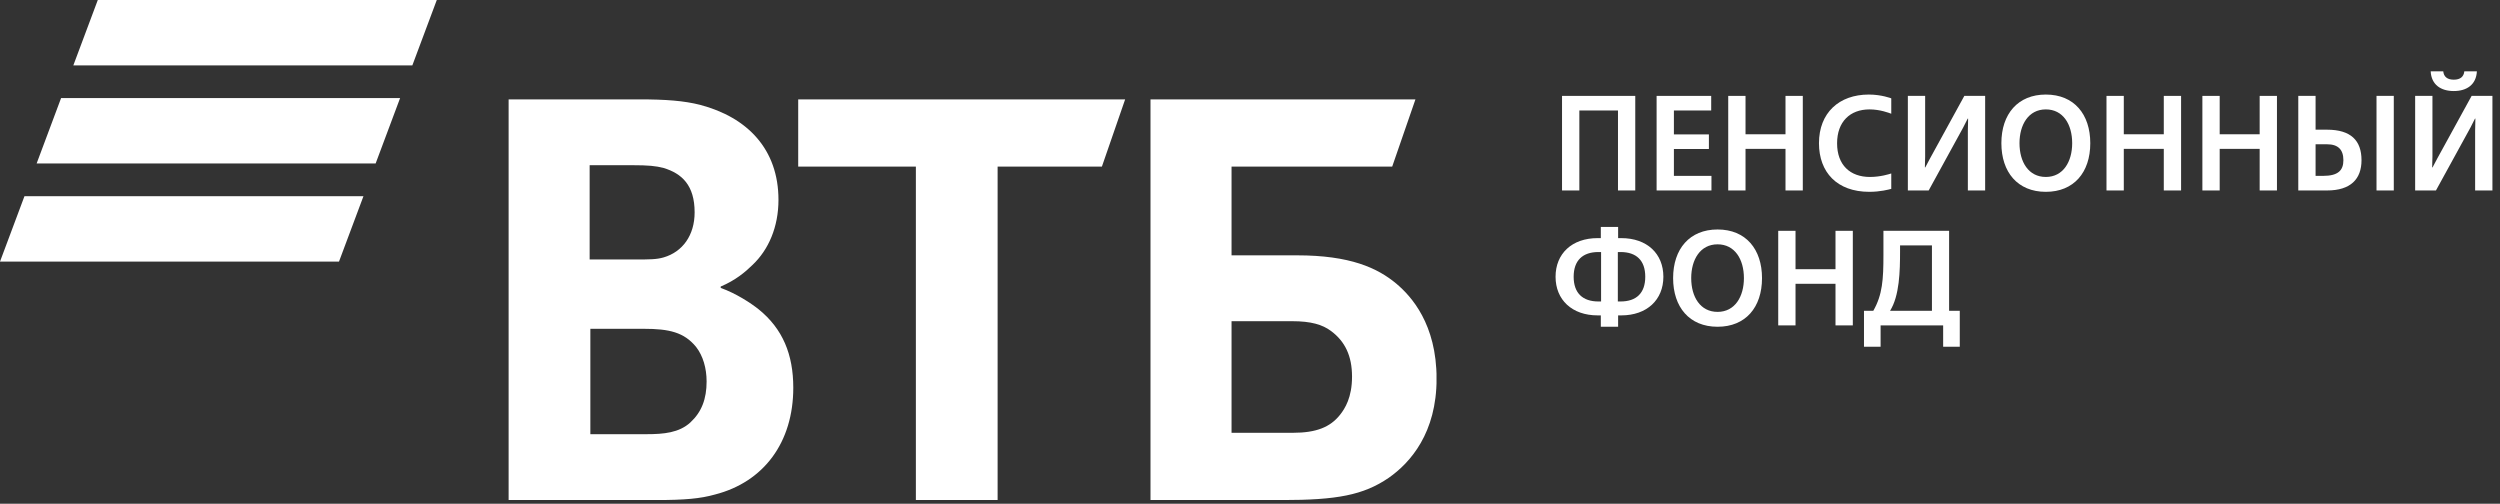<svg viewBox="0 0 134 27" fill="none" xmlns="http://www.w3.org/2000/svg">
    <rect x="0" y="0" width="134" height="27" fill="#333333" stroke="none"/>
    <g clip-path="url(#clip0_4484_67218)">
        <g clip-path="url(#clip1_4484_67218)">
            <path fill-rule="evenodd" clip-rule="evenodd" d="M5.242 0L3.93 3.506H22.101L23.412 0H5.242ZM3.274 5.258L1.963 8.763H20.134L21.445 5.258H3.274ZM1.311 10.517L0 14.022H18.17L19.481 10.517H1.311Z" fill="white"/>
            <path fill-rule="evenodd" clip-rule="evenodd" d="M38.63 15.358V15.432C39.46 15.729 40.253 16.25 40.669 16.584C41.953 17.624 42.52 18.999 42.52 20.782C42.52 23.719 40.933 25.836 38.327 26.505C37.534 26.728 36.703 26.803 35.154 26.803H27.262V5.326H34.249C35.684 5.326 36.665 5.4 37.534 5.622C40.065 6.291 41.726 8.001 41.726 10.713C41.726 12.162 41.197 13.389 40.329 14.206C39.952 14.577 39.423 15.024 38.63 15.358ZM31.643 17.624V23.272H34.664C35.57 23.272 36.401 23.198 37.006 22.641C37.61 22.083 37.874 21.377 37.874 20.448C37.874 19.743 37.685 19.074 37.307 18.591C36.665 17.81 35.872 17.624 34.513 17.624H31.643ZM31.605 13.908H34.059C34.815 13.908 35.192 13.908 35.57 13.797C36.59 13.499 37.232 12.609 37.232 11.382C37.232 9.933 36.552 9.301 35.57 9.004C35.154 8.893 34.739 8.855 33.908 8.855H31.605V13.908ZM49.091 26.803V8.929H42.784V5.326H60.308L59.062 8.929H53.472V26.803H49.091ZM61.667 26.803V5.326H75.868L74.622 8.929H66.011V13.686H69.523C72.356 13.686 73.829 14.355 74.849 15.209C75.642 15.878 77.001 17.364 77.001 20.3C77.001 23.198 75.604 24.796 74.433 25.613C73.074 26.542 71.639 26.803 68.73 26.803H61.667ZM66.011 23.198H69.297C70.543 23.198 71.298 22.901 71.827 22.232C72.091 21.898 72.469 21.303 72.469 20.188C72.469 19.074 72.091 18.293 71.336 17.736C70.883 17.401 70.279 17.216 69.259 17.216H66.011V23.198Z" fill="white"/>
        </g>
        <path d="M83.725 10.209H84.653V5.922H86.724V10.209H87.65V5.14H83.725V10.209Z" fill="white"/>
        <path d="M88.794 10.209H91.734V9.427H89.721V7.986H91.597V7.204H89.721V5.922H91.72V5.14H88.794V10.209Z" fill="white"/>
        <path d="M92.633 10.209H93.56V7.979H95.703V10.209H96.63V5.14H95.703V7.197H93.56V5.14H92.633V10.209Z" fill="white"/>
        <path d="M100.198 10.282C100.778 10.282 101.241 10.159 101.372 10.123V9.297C101.263 9.333 100.792 9.485 100.227 9.485C99.17 9.485 98.468 8.848 98.468 7.682C98.468 6.523 99.163 5.864 100.206 5.864C100.77 5.864 101.256 6.053 101.372 6.096V5.271C101.372 5.271 100.85 5.068 100.169 5.068C98.569 5.068 97.497 6.053 97.497 7.675C97.497 9.232 98.46 10.282 100.198 10.282Z" fill="white"/>
        <path d="M102.261 10.209H103.377L105.223 6.842L105.469 6.357H105.491L105.477 7.009V10.209H106.404V5.14H105.288L103.449 8.493L103.196 8.971H103.174L103.188 8.385V5.14H102.261V10.209Z" fill="white"/>
        <path d="M109.657 10.282C111.156 10.282 112.039 9.246 112.039 7.675C112.039 6.132 111.178 5.068 109.657 5.068C108.158 5.068 107.274 6.111 107.274 7.675C107.274 9.225 108.143 10.282 109.657 10.282ZM109.657 9.485C108.73 9.485 108.245 8.681 108.245 7.675C108.245 6.69 108.723 5.864 109.657 5.864C110.577 5.864 111.069 6.661 111.069 7.675C111.069 8.66 110.591 9.485 109.657 9.485Z" fill="white"/>
        <path d="M112.908 10.209H113.835V7.979H115.979V10.209H116.906V5.14H115.979V7.197H113.835V5.14H112.908V10.209Z" fill="white"/>
        <path d="M118.048 10.209H118.975V7.979H121.118V10.209H122.045V5.14H121.118V7.197H118.975V5.14H118.048V10.209Z" fill="white"/>
        <path d="M123.188 10.209H124.73C125.99 10.209 126.577 9.601 126.577 8.587C126.577 7.53 126.005 6.951 124.73 6.951H124.115V5.14H123.188V10.209ZM124.115 9.427V7.733H124.73C125.324 7.733 125.606 8.022 125.606 8.587C125.606 9.13 125.324 9.427 124.52 9.427H124.115ZM127.381 10.209H128.307V5.14H127.381V10.209Z" fill="white"/>
        <path d="M129.452 10.209H130.567L132.414 6.842L132.66 6.357H132.681L132.667 7.009V10.209H133.594V5.14H132.479L130.639 8.493L130.386 8.971H130.364L130.379 8.385V5.14H129.452V10.209ZM131.523 4.88C132.211 4.88 132.725 4.546 132.761 3.822H132.088C132.059 4.112 131.87 4.271 131.523 4.271C131.175 4.271 130.987 4.112 130.958 3.822H130.284C130.321 4.546 130.835 4.88 131.523 4.88Z" fill="white"/>
        <path d="M85.804 17.514H86.731V16.905H86.897C88.281 16.905 89.157 16.065 89.157 14.834C89.157 13.603 88.288 12.763 86.897 12.763H86.731V12.162H85.804V12.763H85.637C84.247 12.763 83.378 13.603 83.378 14.834C83.378 16.065 84.254 16.905 85.637 16.905H85.804V17.514ZM85.674 16.159C84.834 16.159 84.348 15.71 84.348 14.834C84.348 13.958 84.834 13.509 85.674 13.509H85.818V16.159H85.674ZM86.716 16.159V13.509H86.861C87.709 13.509 88.186 13.958 88.186 14.834C88.186 15.71 87.709 16.159 86.861 16.159H86.716Z" fill="white"/>
        <path d="M92.062 17.514C93.561 17.514 94.444 16.478 94.444 14.907C94.444 13.364 93.582 12.3 92.062 12.3C90.562 12.3 89.679 13.342 89.679 14.907C89.679 16.456 90.548 17.514 92.062 17.514ZM92.062 16.717C91.135 16.717 90.649 15.913 90.649 14.907C90.649 13.922 91.127 13.096 92.062 13.096C92.981 13.096 93.474 13.893 93.474 14.907C93.474 15.892 92.996 16.717 92.062 16.717Z" fill="white"/>
        <path d="M95.313 17.441H96.24V15.211H98.383V17.441H99.311V12.372H98.383V14.429H96.24V12.372H95.313V17.441Z" fill="white"/>
        <path d="M99.91 18.585H100.8V17.441H104.153V18.585H105.044V16.659H104.472V12.372H100.952V13.675C100.952 14.972 100.902 15.797 100.409 16.659H99.91V18.585ZM101.843 13.48V13.154H103.552V16.659H101.307C101.814 15.855 101.843 14.53 101.843 13.48Z" fill="white"/>
    </g>
    <defs>
        <clipPath id="clip0_4484_67218">
            <rect width="134" height="26.8" fill="white"/>
        </clipPath>
        <clipPath id="clip1_4484_67218">
            <rect width="76.997" height="26.8" fill="white"/>
        </clipPath>
    </defs>
</svg>
